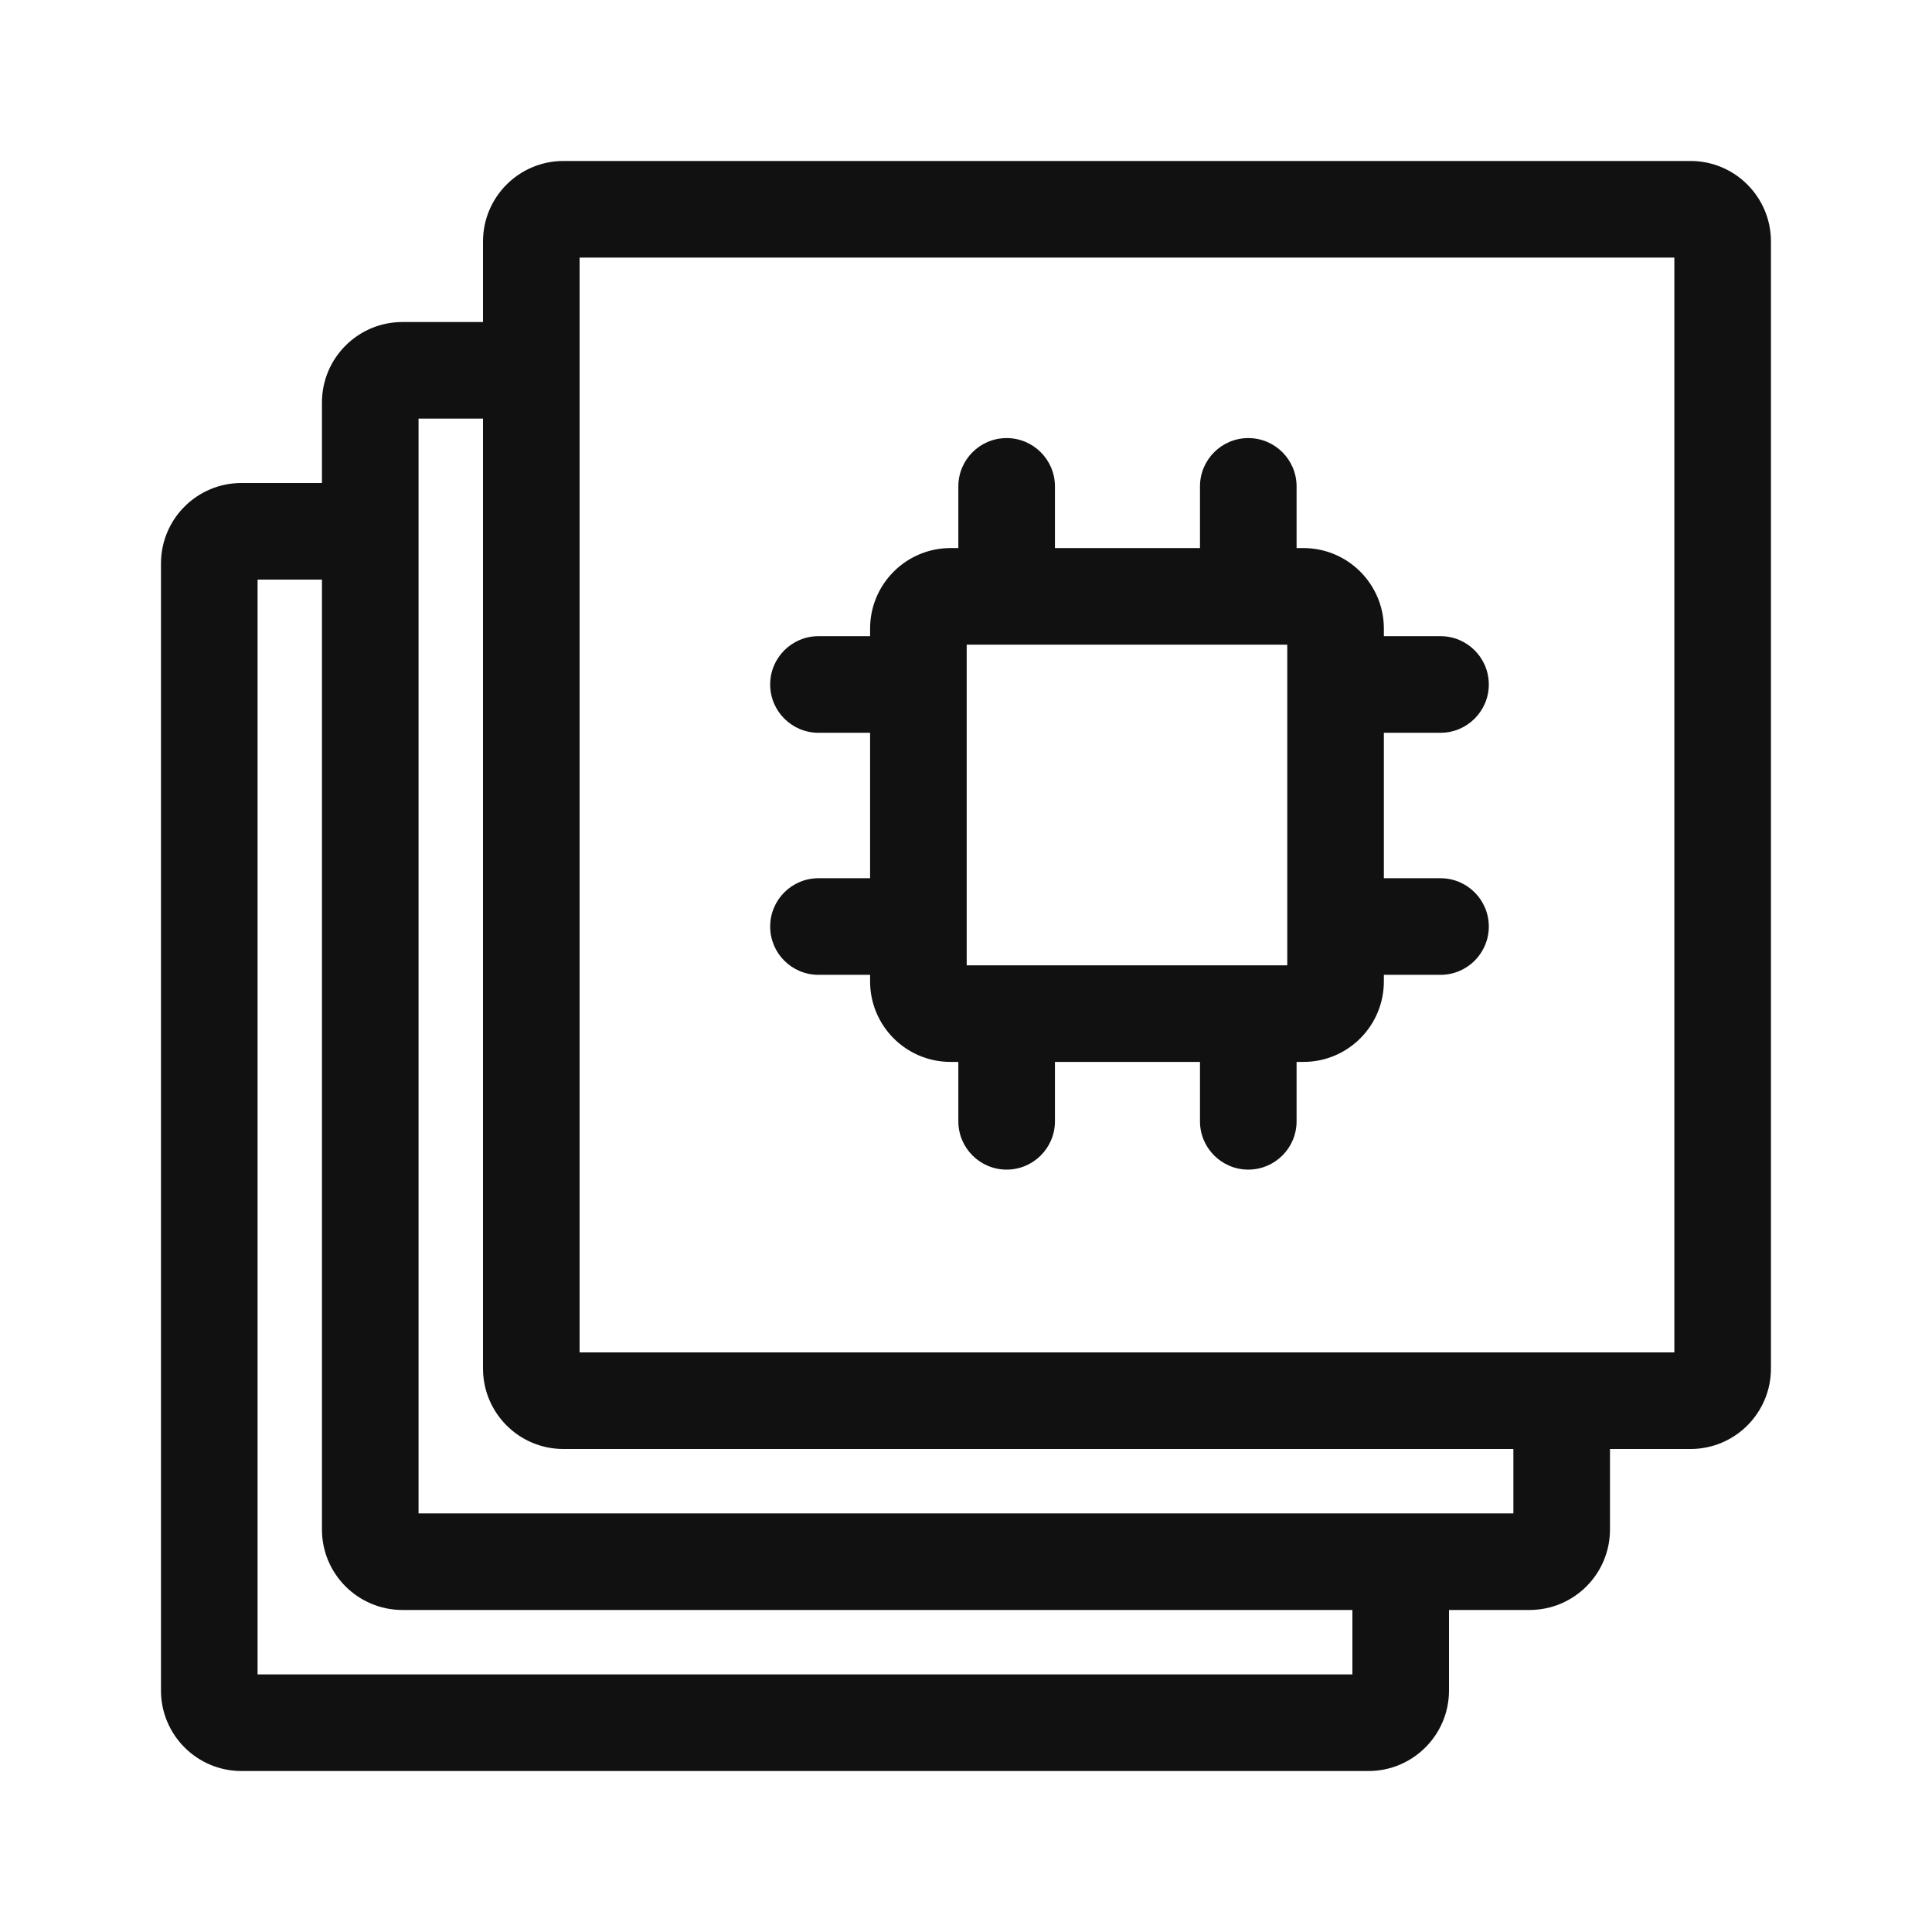 <svg width="28" height="28" viewBox="0 0 28 28" fill="none" xmlns="http://www.w3.org/2000/svg">
<path fill-rule="evenodd" clip-rule="evenodd" d="M13.889 7.049C13.889 6.663 14.202 6.349 14.589 6.349C14.975 6.349 15.289 6.663 15.289 7.049V7.943H17.391V7.049C17.391 6.663 17.705 6.349 18.091 6.349C18.478 6.349 18.791 6.663 18.791 7.049V7.943H18.89C19.534 7.943 20.056 8.466 20.056 9.11V9.22H20.877C21.263 9.22 21.577 9.533 21.577 9.92C21.577 10.306 21.263 10.62 20.877 10.62H20.056V12.728H20.877C21.263 12.728 21.577 13.041 21.577 13.428C21.577 13.815 21.263 14.128 20.877 14.128H20.056V14.223C20.056 14.868 19.534 15.39 18.89 15.39H18.791V16.251C18.791 16.637 18.478 16.951 18.091 16.951C17.705 16.951 17.391 16.637 17.391 16.251V15.39H15.289V16.251C15.289 16.637 14.975 16.951 14.589 16.951C14.202 16.951 13.889 16.637 13.889 16.251V15.39H13.776C13.132 15.39 12.61 14.868 12.61 14.223V14.128H11.862C11.475 14.128 11.162 13.815 11.162 13.428C11.162 13.041 11.475 12.728 11.862 12.728H12.61V10.62H11.862C11.475 10.62 11.162 10.306 11.162 9.92C11.162 9.533 11.475 9.22 11.862 9.22H12.61V9.11C12.61 8.466 13.132 7.943 13.776 7.943H13.889V7.049ZM14.01 9.343V13.99H18.656V9.343H14.01Z" fill="#111111"/>
<path fill-rule="evenodd" clip-rule="evenodd" d="M8.166 2.333C7.522 2.333 7 2.856 7 3.5V4.667H5.833C5.189 4.667 4.666 5.189 4.666 5.833V7H3.5C2.855 7 2.333 7.522 2.333 8.167V24.5C2.333 25.144 2.855 25.667 3.5 25.667H19.833C20.477 25.667 21 25.144 21 24.5V23.333H22.166C22.811 23.333 23.333 22.811 23.333 22.167V21H24.5C25.144 21 25.666 20.478 25.666 19.833V3.5C25.666 2.856 25.144 2.333 24.5 2.333H8.166ZM8.4 3.733V19.6H24.266V3.733H8.4ZM6.066 6.067H7V19.833C7 20.478 7.522 21 8.166 21H21.933V21.933H6.066V6.067ZM4.666 8.4H3.733V24.267H19.6V23.333H5.833C5.189 23.333 4.666 22.811 4.666 22.167V8.4Z" fill="#111111"/>
</svg>
